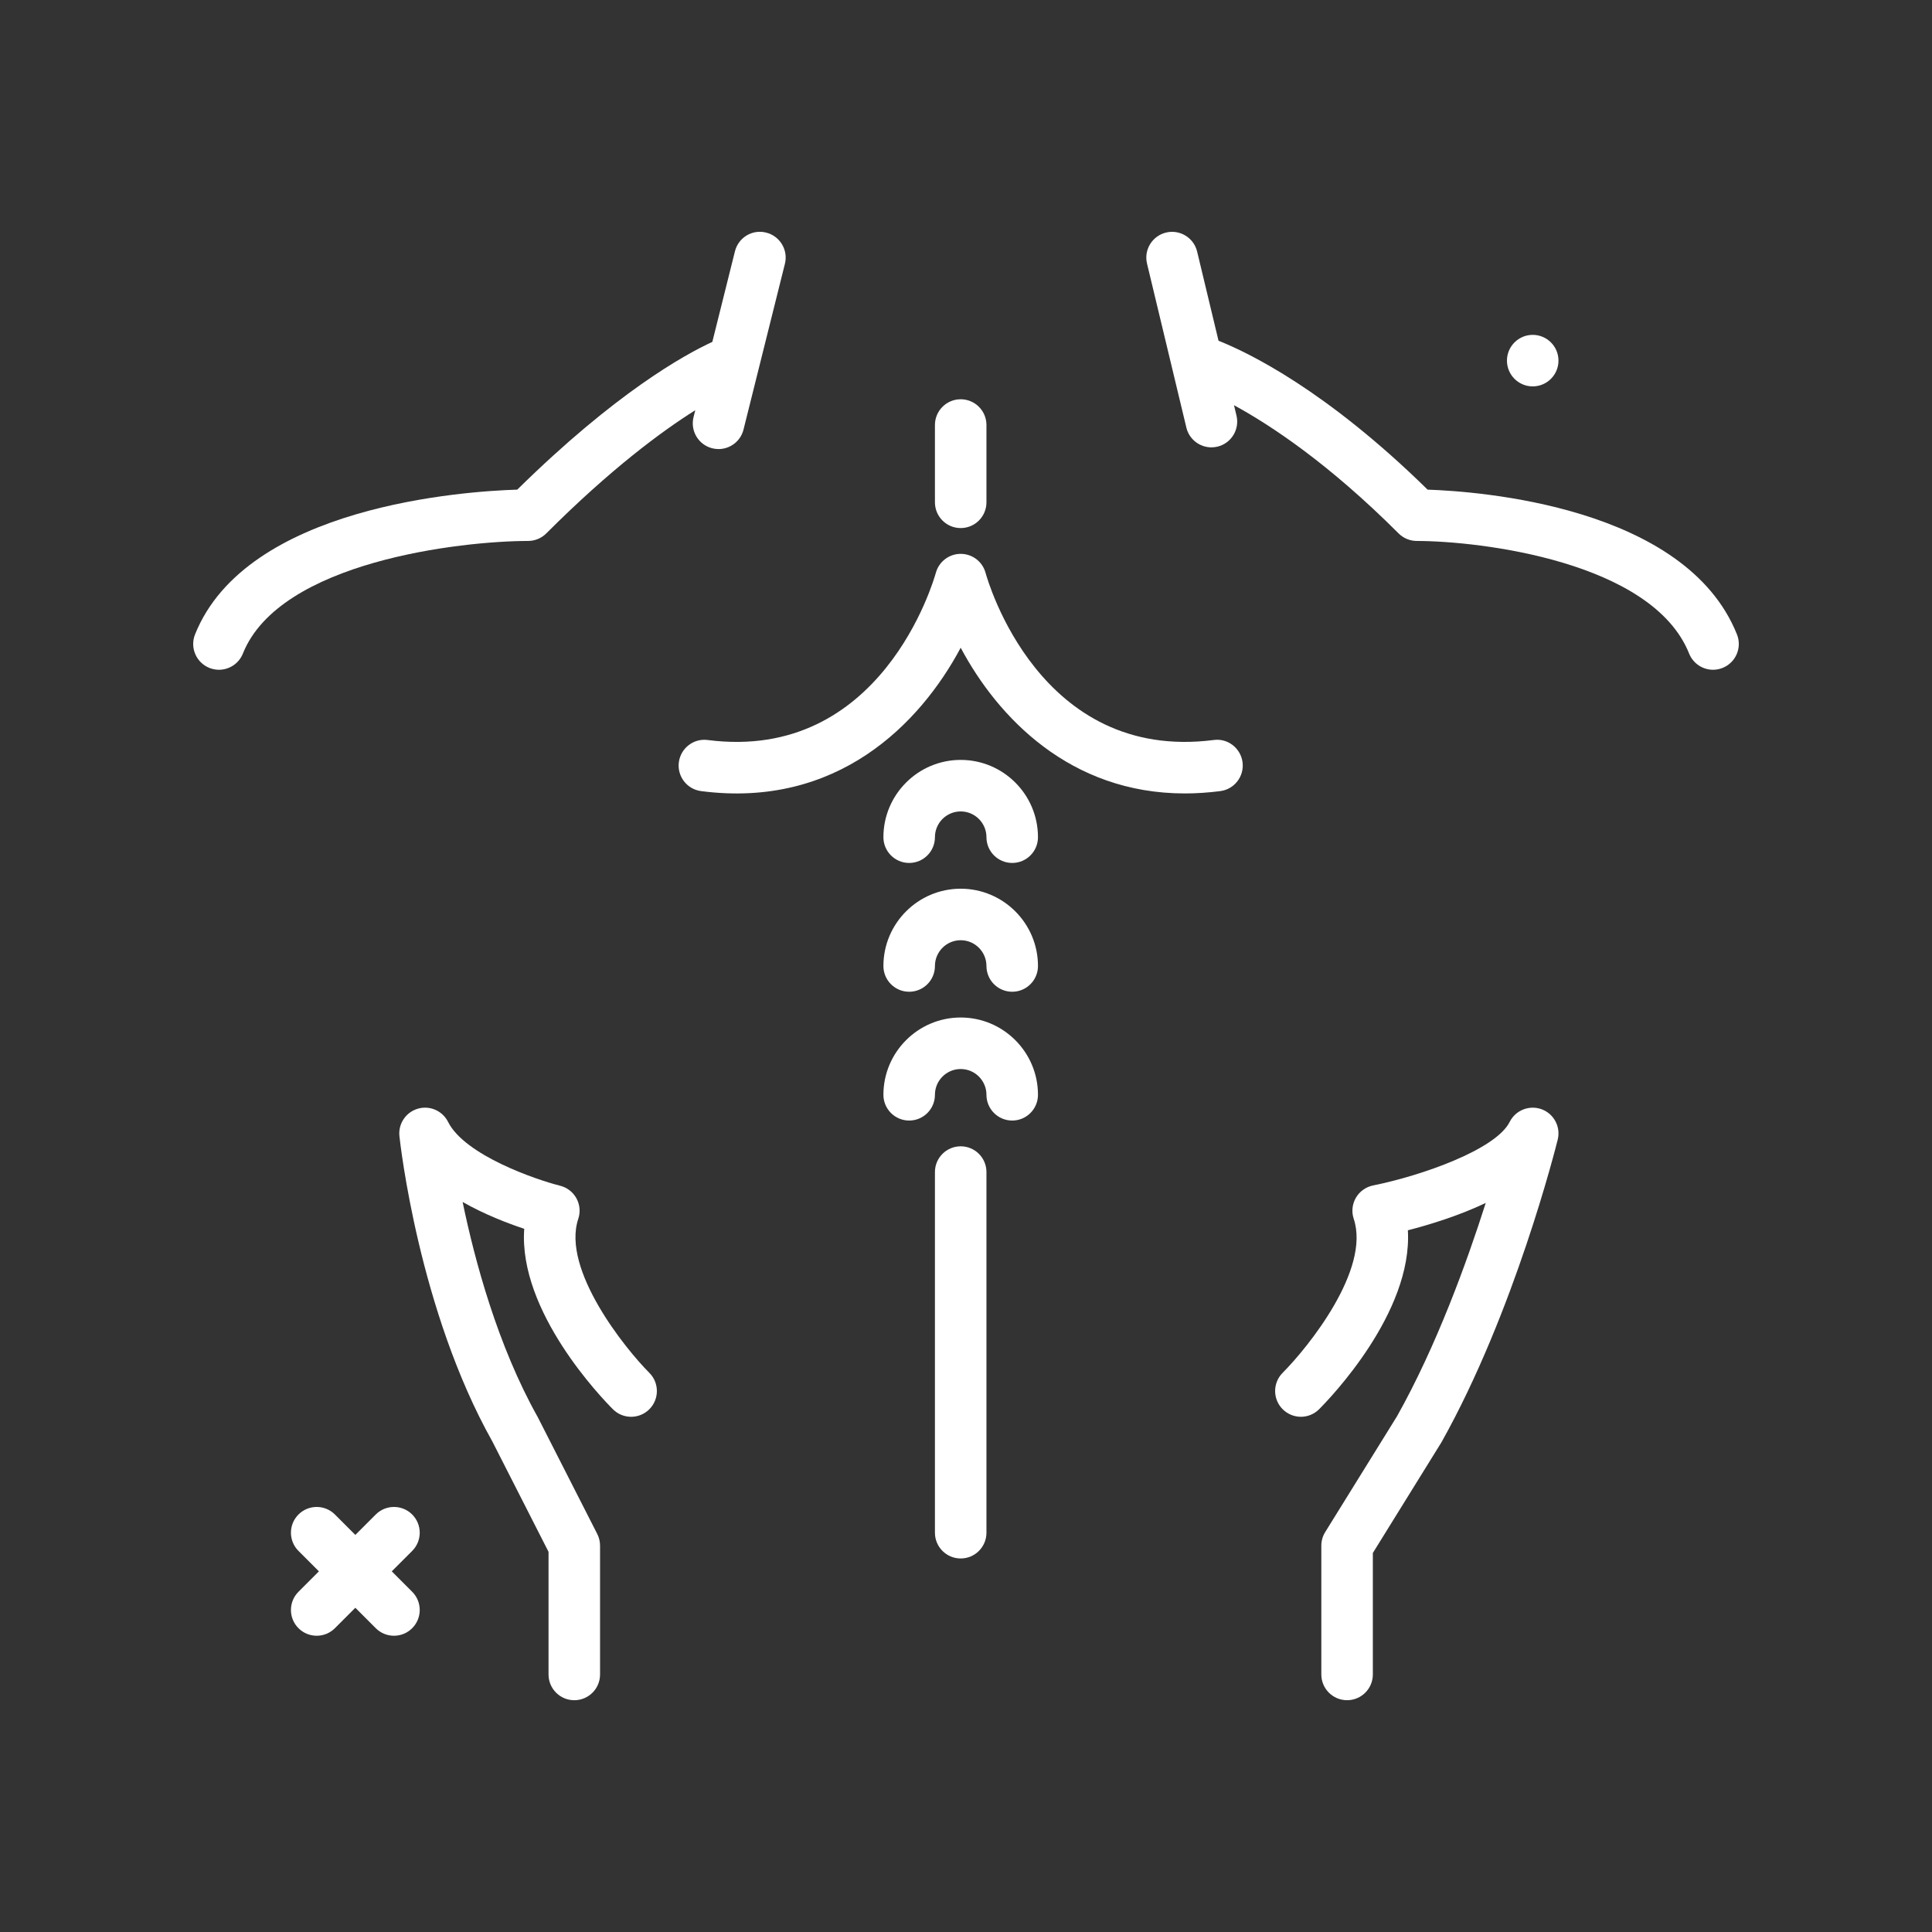 <?xml version="1.0" encoding="UTF-8"?> <svg xmlns="http://www.w3.org/2000/svg" viewBox="0 0 300.00 300.00" data-guides="{&quot;vertical&quot;:[],&quot;horizontal&quot;:[]}"><rect x="0" y="0" width="300.00" height="300.00" fill="#333333" stroke="none"/><defs></defs><path color="rgb(51, 51, 51)" fill="#ffffff" cx="237.999" cy="55.998" r="4" id="tSvgb0347dd4f6" title="Ellipse 7" fill-opacity="1" stroke="none" stroke-opacity="1" d="M237.999 51.998C240.208 51.998 241.999 53.789 241.999 55.998C241.999 58.207 240.208 59.998 237.999 59.998C235.79 59.998 233.999 58.207 233.999 55.998C233.999 53.789 235.79 51.998 237.999 51.998Z" style="transform-origin: 237.999px 55.998px;"></path><path fill="#ffffff" stroke="none" fill-opacity="1" stroke-width="1" stroke-opacity="1" color="rgb(51, 51, 51)" id="tSvg11d614334fb" title="Path 53" d="M64.004 235.17C62.442 233.608 59.91 233.608 58.348 235.17C57.291 236.227 56.233 237.285 55.176 238.342C54.119 237.285 53.061 236.227 52.004 235.17C50.442 233.608 47.91 233.608 46.348 235.17C44.786 236.732 44.786 239.264 46.348 240.826C47.405 241.883 48.463 242.941 49.52 243.998C48.463 245.055 47.405 246.113 46.348 247.17C44.786 248.732 44.786 251.264 46.348 252.826C47.129 253.607 48.153 253.998 49.176 253.998C50.199 253.998 51.223 253.607 52.004 252.826C53.061 251.769 54.119 250.711 55.176 249.654C56.233 250.711 57.291 251.769 58.348 252.826C59.129 253.607 60.153 253.998 61.176 253.998C62.199 253.998 63.223 253.607 64.004 252.826C65.566 251.264 65.566 248.732 64.004 247.17C62.947 246.113 61.889 245.055 60.832 243.998C61.889 242.941 62.947 241.883 64.004 240.826C65.566 239.264 65.566 236.733 64.004 235.17Z"></path><path fill="#ffffff" stroke="none" fill-opacity="1" stroke-width="1" stroke-opacity="1" color="rgb(51, 51, 51)" id="tSvg6408d2b287" title="Path 54" d="M269.715 98.512C261.742 78.586 229.535 76.293 221.68 76.032C205.956 60.601 193.889 54.77 189.212 52.911C188.105 48.296 186.998 43.68 185.891 39.065C185.375 36.919 183.211 35.594 181.067 36.11C178.919 36.624 177.594 38.784 178.11 40.932C180.146 49.421 182.183 57.91 184.219 66.399C184.66 68.233 186.297 69.465 188.106 69.465C188.415 69.465 188.731 69.43 189.044 69.356C191.192 68.84 192.517 66.68 192.001 64.532C191.872 63.995 191.743 63.458 191.614 62.921C197.337 66.038 206.33 71.985 217.173 82.827C217.923 83.577 218.939 83.997 219.997 83.999C229.821 84.011 256.563 87.177 262.286 101.485C262.91 103.047 264.414 104 266 104C266.496 104 267 103.906 267.484 103.713C269.535 102.891 270.535 100.565 269.715 98.512Z"></path><path fill="#ffffff" stroke="none" fill-opacity="1" stroke-width="1" stroke-opacity="1" color="rgb(51, 51, 51)" id="tSvgf79b153f4c" title="Path 55" d="M84.828 82.826C94.815 72.838 102.707 67.005 107.961 63.698C107.872 64.053 107.784 64.407 107.695 64.762C107.156 66.905 108.461 69.076 110.605 69.612C110.929 69.694 111.257 69.731 111.578 69.731C113.371 69.731 115 68.518 115.453 66.7C117.595 58.123 119.737 49.545 121.879 40.968C122.418 38.825 121.113 36.654 118.969 36.118C116.817 35.567 114.653 36.886 114.121 39.03C112.951 43.716 111.78 48.403 110.61 53.089C106.296 55.079 95.601 60.982 80.32 76.03C72.23 76.278 38.285 78.52 30.285 98.512C29.465 100.565 30.465 102.891 32.515 103.713C33 103.906 33.504 104 34 104C35.586 104 37.09 103.047 37.715 101.484C43.438 87.172 71.625 84.009 82.004 83.998C83.062 83.996 84.078 83.576 84.828 82.826Z"></path><path fill="#ffffff" stroke="none" fill-opacity="1" stroke-width="1" stroke-opacity="1" color="rgb(51, 51, 51)" id="tSvg28e5e3a010" title="Path 56" d="M89.793 189.264C90.148 188.205 90.043 187.051 89.508 186.073C88.969 185.096 88.051 184.389 86.969 184.118C83.281 183.196 72.172 179.397 69.578 174.21C68.711 172.478 66.73 171.612 64.875 172.161C63.016 172.706 61.816 174.501 62.023 176.425C62.14 177.521 65.031 203.489 76.449 223.825C79.358 229.539 82.267 235.254 85.176 240.968C85.176 247.315 85.176 253.662 85.176 260.009C85.176 262.218 86.965 264.009 89.176 264.009C91.387 264.009 93.176 262.218 93.176 260.009C93.176 253.342 93.176 246.676 93.176 240.009C93.176 239.378 93.028 238.757 92.742 238.195C89.663 232.148 86.583 226.101 83.504 220.054C77.277 208.96 73.723 195.765 71.836 186.642C75.25 188.581 78.816 189.951 81.402 190.808C80.468 203.685 93.531 217.187 95.172 218.828C96.734 220.39 99.266 220.39 100.828 218.828C102.39 217.266 102.39 214.734 100.828 213.172C97.133 209.473 87.168 197.145 89.793 189.264Z"></path><path fill="#ffffff" stroke="none" fill-opacity="1" stroke-width="1" stroke-opacity="1" color="rgb(51, 51, 51)" id="tSvgb54a066753" title="Path 57" d="M239.383 172.244C237.477 171.547 235.332 172.389 234.422 174.209C232.274 178.506 220.727 182.566 213.215 184.076C212.09 184.303 211.117 185 210.539 185.992C209.965 186.984 209.844 188.176 210.207 189.263C212.836 197.15 203.129 209.195 199.168 213.171C197.609 214.735 197.613 217.267 199.176 218.827C200.738 220.384 203.266 220.393 204.828 218.825C206.461 217.194 219.375 203.843 218.613 191.038C221.863 190.204 226.425 188.823 230.703 186.796C227.781 195.976 223.074 208.966 216.937 219.901C213.217 225.9 209.497 231.9 205.777 237.899C205.382 238.532 205.175 239.262 205.175 240.006C205.175 246.673 205.175 253.339 205.175 260.006C205.175 262.215 206.964 264.006 209.175 264.006C211.386 264.006 213.175 262.215 213.175 260.006C213.175 253.719 213.175 247.432 213.175 241.145C216.724 235.418 220.274 229.692 223.823 223.965C235.182 203.727 241.612 178.041 241.882 176.957C242.371 174.981 241.297 172.949 239.383 172.244Z"></path><path fill="#ffffff" stroke="none" fill-opacity="1" stroke-width="1" stroke-opacity="1" color="rgb(51, 51, 51)" id="tSvg108195257ca" title="Path 58" d="M149.176 177.998C146.965 177.998 145.176 179.789 145.176 181.998C145.176 200.665 145.176 219.331 145.176 237.998C145.176 240.207 146.965 241.998 149.176 241.998C151.387 241.998 153.176 240.207 153.176 237.998C153.176 219.331 153.176 200.665 153.176 181.998C153.176 179.789 151.387 177.998 149.176 177.998Z"></path><path fill="#ffffff" stroke="none" fill-opacity="1" stroke-width="1" stroke-opacity="1" color="rgb(51, 51, 51)" id="tSvgbc7bb3983c" title="Path 59" d="M149.176 157.998C142.559 157.998 137.176 163.381 137.176 169.998C137.176 172.207 138.965 173.998 141.176 173.998C143.387 173.998 145.176 172.207 145.176 169.998C145.176 167.793 146.969 165.998 149.176 165.998C151.383 165.998 153.176 167.793 153.176 169.998C153.176 172.207 154.965 173.998 157.176 173.998C159.387 173.998 161.176 172.207 161.176 169.998C161.176 163.381 155.793 157.998 149.176 157.998Z"></path><path fill="#ffffff" stroke="none" fill-opacity="1" stroke-width="1" stroke-opacity="1" color="rgb(51, 51, 51)" id="tSvg2b6a29e2bf" title="Path 60" d="M149.176 137.998C142.559 137.998 137.176 143.381 137.176 149.998C137.176 152.207 138.965 153.998 141.176 153.998C143.387 153.998 145.176 152.207 145.176 149.998C145.176 147.793 146.969 145.998 149.176 145.998C151.383 145.998 153.176 147.793 153.176 149.998C153.176 152.207 154.965 153.998 157.176 153.998C159.387 153.998 161.176 152.207 161.176 149.998C161.176 143.381 155.793 137.998 149.176 137.998Z"></path><path fill="#ffffff" stroke="none" fill-opacity="1" stroke-width="1" stroke-opacity="1" color="rgb(51, 51, 51)" id="tSvg165cc113a06" title="Path 61" d="M149.176 117.998C142.559 117.998 137.176 123.381 137.176 129.998C137.176 132.207 138.965 133.998 141.176 133.998C143.387 133.998 145.176 132.207 145.176 129.998C145.176 127.793 146.969 125.998 149.176 125.998C151.383 125.998 153.176 127.793 153.176 129.998C153.176 132.207 154.965 133.998 157.176 133.998C159.387 133.998 161.176 132.207 161.176 129.998C161.176 123.381 155.793 117.998 149.176 117.998Z"></path><path fill="#ffffff" stroke="none" fill-opacity="1" stroke-width="1" stroke-opacity="1" color="rgb(51, 51, 51)" id="tSvg2a4575f03" title="Path 62" d="M149.176 81.998C151.387 81.998 153.176 80.207 153.176 77.998C153.176 73.998 153.176 69.998 153.176 65.998C153.176 63.789 151.387 61.998 149.176 61.998C146.965 61.998 145.176 63.789 145.176 65.998C145.176 69.998 145.176 73.998 145.176 77.998C145.176 80.207 146.965 81.998 149.176 81.998Z"></path><path fill="#ffffff" stroke="none" fill-opacity="1" stroke-width="1" stroke-opacity="1" color="rgb(51, 51, 51)" id="tSvgdb25552f23" title="Path 63" d="M188.461 114.908C161.402 118.377 153.367 90.14 153.035 88.945C152.562 87.209 150.984 86.006 149.183 86.002C149.179 86.002 149.175 86.002 149.175 86.002C147.378 86.002 145.8 87.205 145.32 88.938C144.984 90.143 136.879 118.381 109.89 114.909C107.699 114.616 105.695 116.177 105.41 118.362C105.129 120.553 106.676 122.559 108.867 122.842C129.953 125.576 142.851 112.444 149.176 100.58C154.93 111.375 166.145 123.205 183.977 123.205C185.747 123.205 187.582 123.088 189.485 122.842C191.676 122.559 193.223 120.553 192.942 118.362C192.656 116.174 190.645 114.598 188.461 114.908Z"></path></svg> 